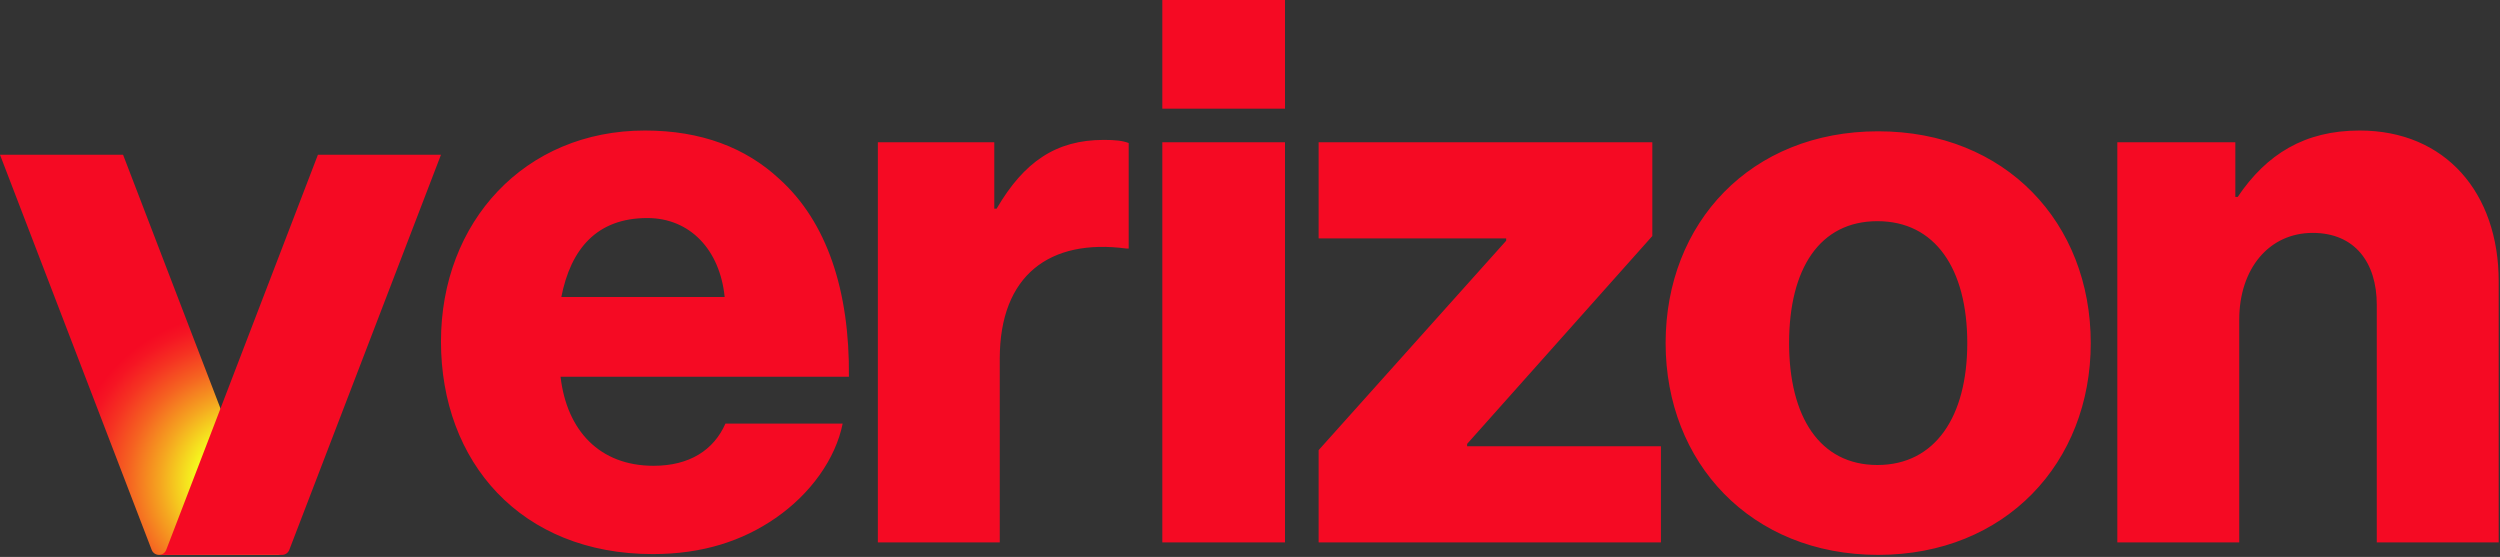 <svg width="202" height="45" viewBox="0 0 202 45" fill="none" xmlns="http://www.w3.org/2000/svg">
<rect x="0" y="0" width="202" height="45" fill="#333333" stroke="none"/>
<g id="Group">
<path id="Vector" d="M171.08 43.824H180.931V25.828C180.931 21.723 183.33 18.818 186.866 18.818C190.276 18.818 192.044 21.218 192.044 24.628V43.824H201.895V22.734C201.895 15.598 197.601 10.546 190.655 10.546C186.235 10.546 183.141 12.441 180.804 15.914H180.615V11.494H171.08V43.824H171.08ZM151.757 10.609C141.464 10.609 134.582 17.997 134.582 27.722C134.582 37.383 141.465 44.834 151.757 44.834C162.05 44.834 168.933 37.383 168.933 27.722C168.933 17.997 162.05 10.609 151.757 10.609ZM151.694 37.572C147.021 37.572 144.559 33.658 144.559 27.722C144.559 21.723 147.021 17.871 151.694 17.871C156.367 17.871 158.956 21.723 158.956 27.722C158.956 33.658 156.367 37.572 151.694 37.572ZM106.545 43.824H134.203V36.057H118.543V35.867L133.508 19.07V11.494H106.545V19.26H121.7V19.45L106.545 36.372V43.824ZM93.915 43.824H103.828V11.494H93.915V43.824ZM70.93 43.824H80.78V28.985C80.78 22.228 84.822 19.26 91.01 20.081H91.199V11.557C90.694 11.367 90.126 11.304 89.179 11.304C85.327 11.304 82.738 13.072 80.527 16.86H80.338V11.494H70.93V43.824ZM52.807 37.636C48.45 37.636 45.798 34.794 45.292 30.438H68.593C68.656 23.491 66.825 17.934 62.973 14.461C60.258 11.935 56.658 10.546 52.112 10.546C42.388 10.546 35.631 17.934 35.631 27.595C35.631 37.319 42.072 44.77 52.744 44.77C56.785 44.77 60.005 43.697 62.657 41.865C65.499 39.909 67.519 37.066 68.087 34.225H58.616C57.669 36.372 55.711 37.636 52.807 37.636ZM52.302 17.618C55.774 17.618 58.174 20.208 58.553 23.996H45.356C46.114 20.144 48.197 17.618 52.302 17.618ZM93.915 0H103.828V8.778H93.915V0Z" fill="#F50A23"/>
<path id="Vector_2" d="M22.202 44.432L9.944 12.504H0L12.257 44.432C12.35 44.675 12.584 44.835 12.844 44.835H22.788C22.528 44.835 22.295 44.675 22.202 44.432Z" fill="url(#paint0_radial_2345_1012)"/>
<path id="Vector_3" d="M13.429 44.432L25.687 12.504H35.631L23.374 44.432C23.281 44.675 23.047 44.835 22.788 44.835H12.843C13.103 44.835 13.337 44.675 13.429 44.432Z" fill="#F50A23"/>
</g>
<defs>
<radialGradient id="paint0_radial_2345_1012" cx="0" cy="0" r="1" gradientUnits="userSpaceOnUse" gradientTransform="translate(20.744 39.284) rotate(-70.148) scale(17.154 18.558)">
<stop stop-color="#F5FF1E"/>
<stop offset="0.257" stop-color="#F5FF1E"/>
<stop offset="0.266" stop-color="#F5FA1E"/>
<stop offset="0.423" stop-color="#F5A620"/>
<stop offset="0.562" stop-color="#F56321"/>
<stop offset="0.678" stop-color="#F53322"/>
<stop offset="0.766" stop-color="#F51523"/>
<stop offset="0.816" stop-color="#F50A23"/>
</radialGradient>
</defs>
</svg>

